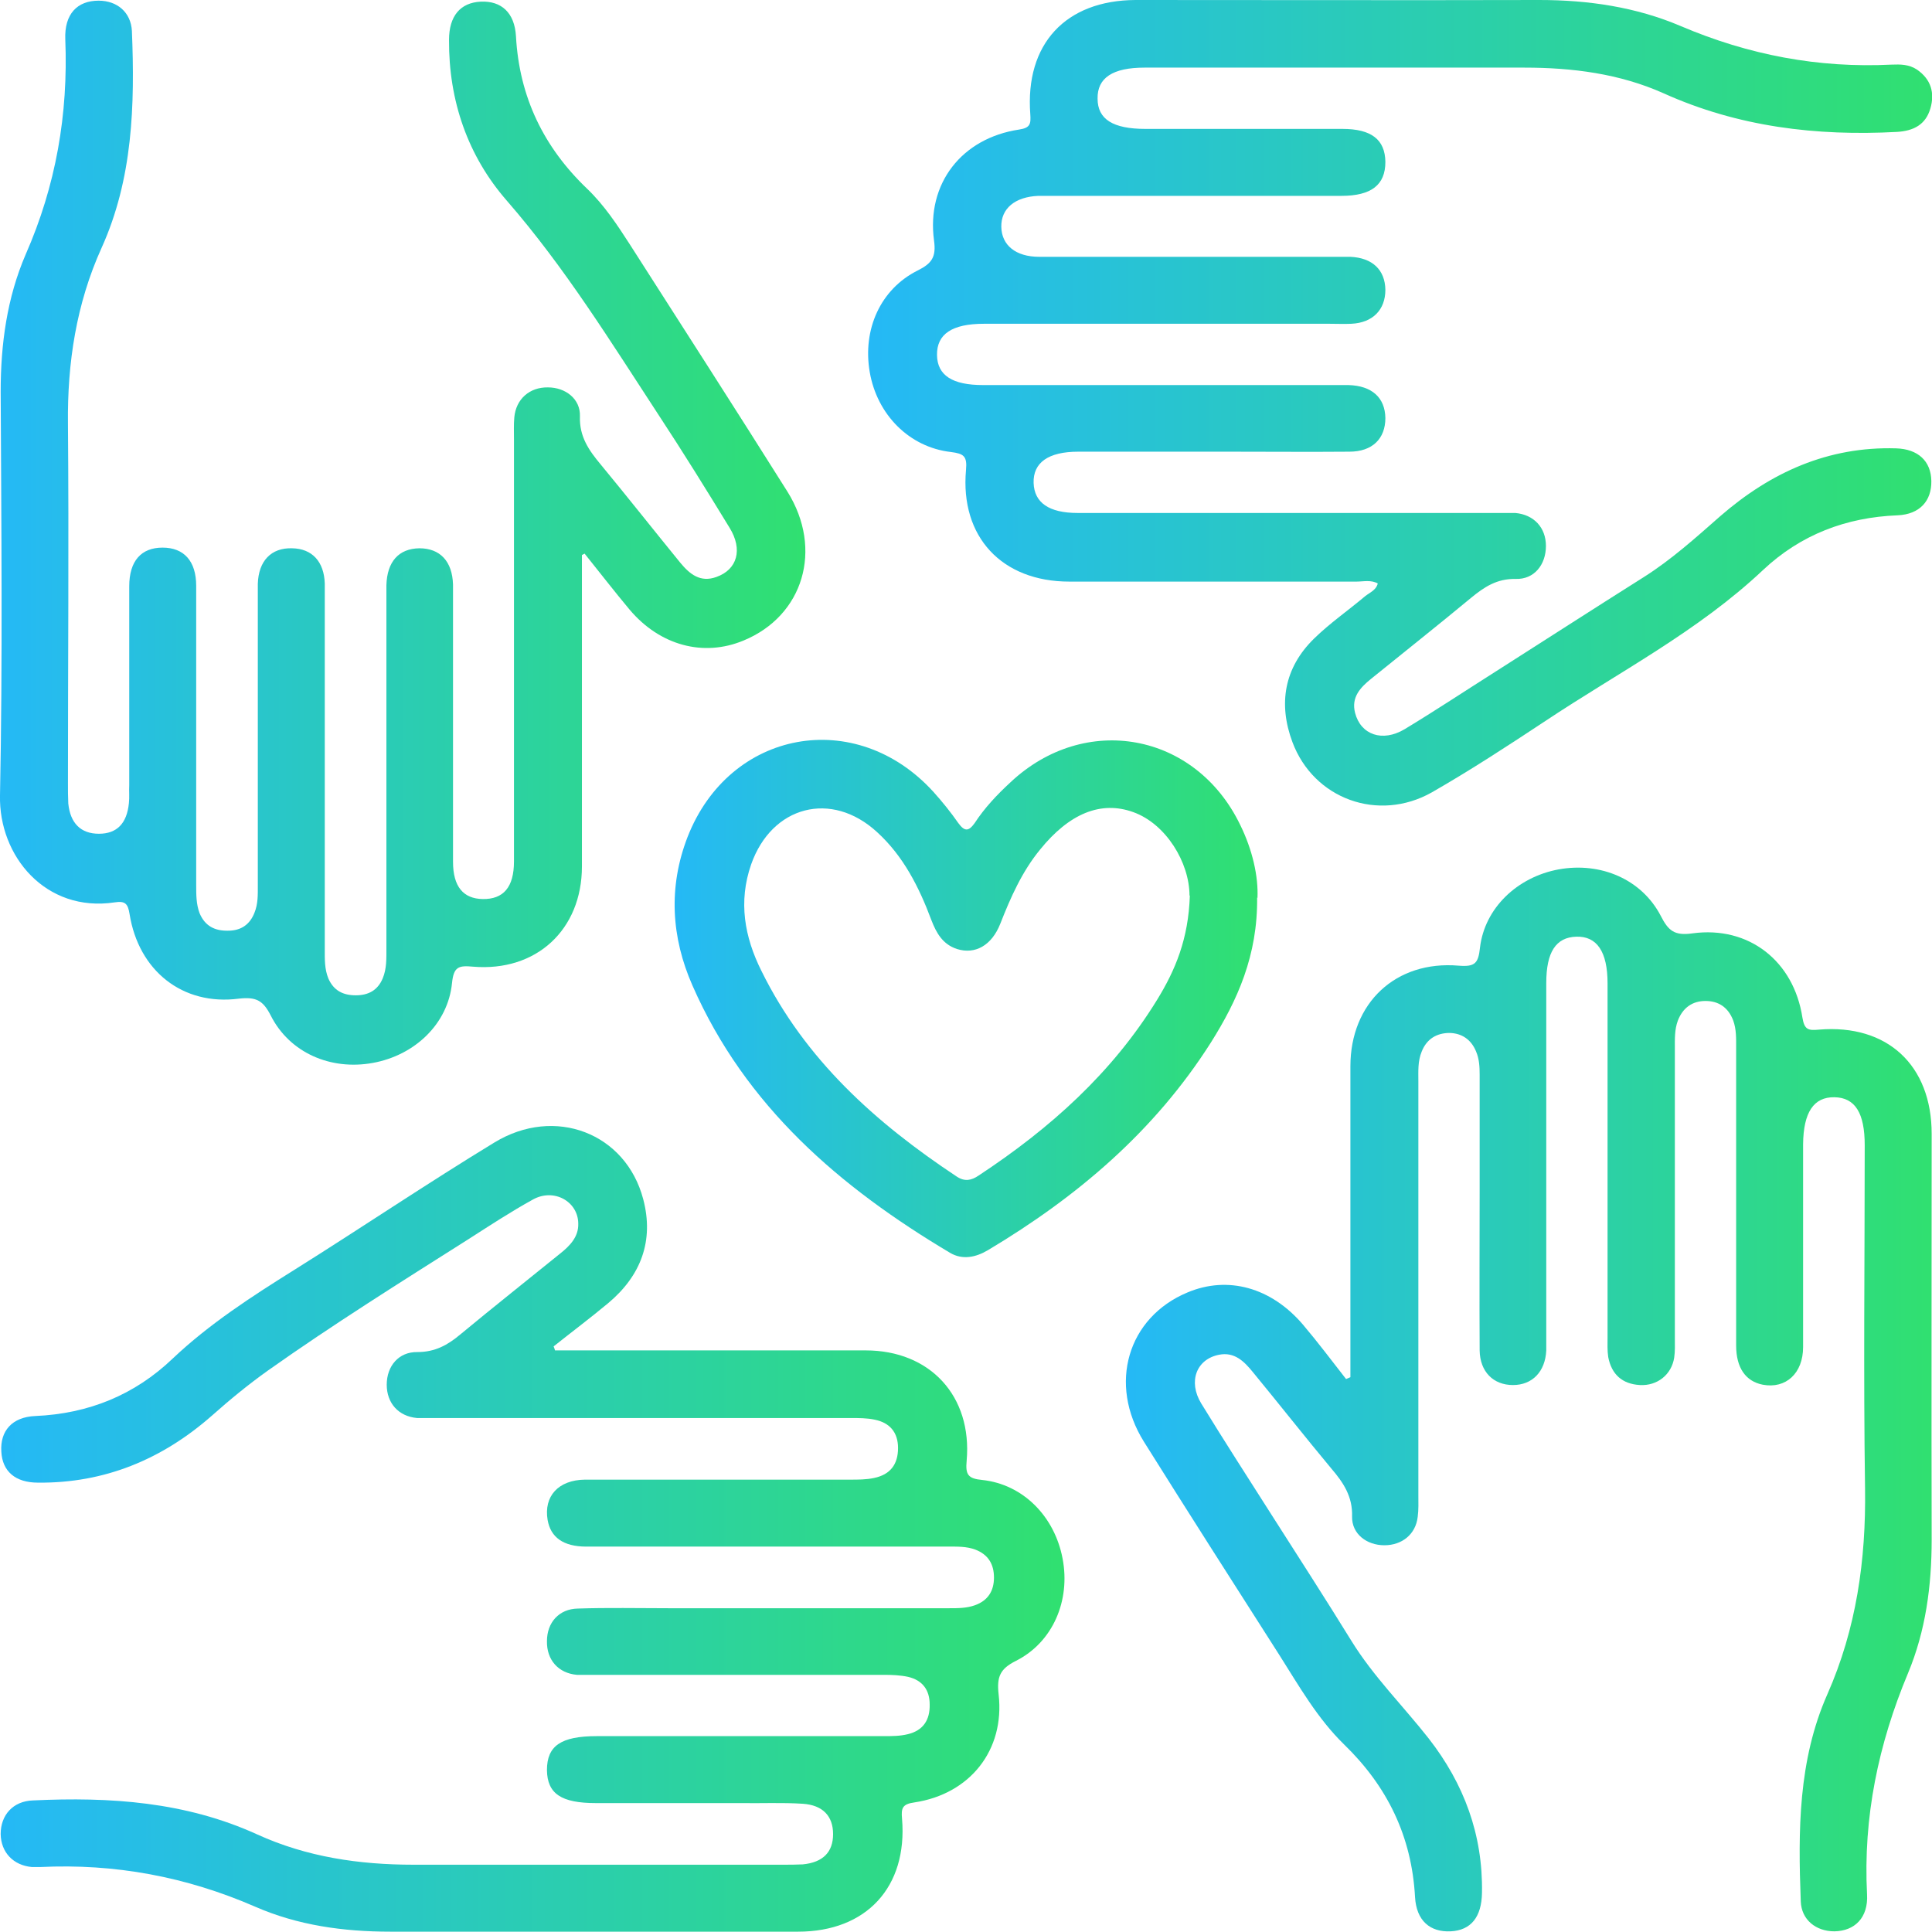 <?xml version="1.0" encoding="UTF-8"?>
<svg id="Layer_1" data-name="Layer 1" xmlns="http://www.w3.org/2000/svg" xmlns:xlink="http://www.w3.org/1999/xlink" viewBox="0 0 58 58">
  <defs>
    <style>
      .cls-1 {
        fill: url(#linear-gradient-2);
      }

      .cls-2 {
        fill: url(#linear-gradient-5);
      }

      .cls-3 {
        fill: url(#linear-gradient-3);
      }

      .cls-4 {
        fill: url(#linear-gradient);
      }

      .cls-5 {
        fill: url(#linear-gradient-4);
      }
    </style>
    <linearGradient id="linear-gradient" x1="26.06" y1="12.12" x2="58" y2="12.12" gradientUnits="userSpaceOnUse">
      <stop offset="0" stop-color="#25b9f6"/>
      <stop offset="1" stop-color="#30e070"/>
    </linearGradient>
    <linearGradient id="linear-gradient-2" x1="33.79" y1="42.02" x2="58" y2="42.02" xlink:href="#linear-gradient"/>
    <linearGradient id="linear-gradient-3" x1="0" y1="15.98" x2="24.23" y2="15.98" xlink:href="#linear-gradient"/>
    <linearGradient id="linear-gradient-4" x1=".03" y1="45.89" x2="31.96" y2="45.89" xlink:href="#linear-gradient"/>
    <linearGradient id="linear-gradient-5" x1="20.25" y1="29.97" x2="37.74" y2="29.97" xlink:href="#linear-gradient"/>
  </defs>
  <path class="cls-4" d="m41.37,17.52c-.21-.12-.44-.06-.65-.06-2.87,0-5.75,0-8.62,0-2.02,0-3.28-1.34-3.1-3.35.04-.42-.07-.49-.45-.54-1.25-.14-2.22-1.12-2.44-2.4-.22-1.28.32-2.49,1.44-3.05.42-.21.56-.4.49-.9-.23-1.71.83-3.07,2.55-3.33.34-.05.36-.17.34-.46C30.77,1.32,31.99.01,34.09,0c4.04,0,8.08.01,12.12,0,1.47,0,2.9.21,4.24.78,2.04.87,4.14,1.27,6.34,1.16.26-.01.52-.01.76.15.42.29.54.7.4,1.17-.14.48-.5.67-1,.7-2.42.13-4.77-.15-7.01-1.16-1.32-.59-2.74-.77-4.18-.77-3.8,0-7.6,0-11.4,0-.96,0-1.42.31-1.41.93,0,.62.46.91,1.44.91,1.97,0,3.94,0,5.91,0,.87,0,1.28.32,1.29.99,0,.69-.42,1.02-1.32,1.02-.16,0-.32,0-.48,0-2.69,0-5.39,0-8.08,0-.18,0-.36,0-.54,0-.7.03-1.12.38-1.11.93.01.55.43.9,1.14.9,2.89,0,5.79,0,8.68,0,.22,0,.44,0,.66,0,.66.03,1.04.39,1.05.99,0,.6-.38.99-1.02,1.02-.22.01-.44,0-.66,0-3.46,0-6.91,0-10.37,0-.96,0-1.42.31-1.41.94.01.61.46.9,1.38.9,3.48,0,6.95,0,10.43,0,.18,0,.36,0,.54,0,.71.02,1.1.38,1.11.99,0,.62-.39,1.01-1.08,1.01-1.19.01-2.37,0-3.56,0-1.53,0-3.05,0-4.58,0-.9,0-1.36.33-1.34.94.02.59.46.9,1.32.9,4.18,0,8.36,0,12.54,0,.2,0,.4,0,.6,0,.56.05.92.44.92.99,0,.56-.35,1.01-.91.99-.56-.01-.94.24-1.34.57-.99.82-2,1.62-3,2.43-.32.26-.6.55-.48,1.02.17.66.82.89,1.49.49.91-.55,1.8-1.14,2.7-1.71,1.49-.95,2.98-1.91,4.47-2.85.84-.53,1.57-1.19,2.31-1.84,1.51-1.31,3.23-2.09,5.27-2.03.66.02,1.05.38,1.06.98.01.6-.35,1-1.01,1.03-1.55.06-2.91.58-4.04,1.64-1.95,1.84-4.32,3.06-6.53,4.53-1.12.74-2.25,1.48-3.42,2.15-1.6.9-3.54.2-4.18-1.51-.43-1.15-.25-2.23.65-3.11.47-.46,1.02-.84,1.53-1.27.15-.12.36-.19.39-.43Z"/>
  <path class="cls-1" d="m40.54,41.35c0-.98,0-1.96,0-2.95,0-2.13,0-4.26,0-6.39,0-1.9,1.36-3.18,3.25-3.02.49.04.59-.07.64-.54.14-1.19,1.12-2.12,2.36-2.35,1.27-.23,2.5.3,3.07,1.4.22.43.4.6.95.52,1.69-.23,3.04.83,3.3,2.53.06.37.18.39.5.36,2.05-.17,3.38,1.07,3.38,3.13,0,4.06-.01,8.12,0,12.18,0,1.39-.18,2.74-.71,4.01-.89,2.13-1.35,4.32-1.23,6.64.04.7-.37,1.1-.98,1.11-.56,0-.99-.35-1.01-.9-.08-2.12-.08-4.23.8-6.22.87-1.97,1.16-4.03,1.13-6.17-.05-3.44-.01-6.88-.01-10.31,0-.97-.29-1.43-.91-1.44-.62-.01-.93.45-.94,1.41,0,2.03,0,4.06,0,6.09,0,.79-.52,1.26-1.21,1.13-.51-.1-.8-.5-.8-1.18,0-2.98,0-5.95,0-8.93,0-.28.01-.56-.09-.83-.15-.39-.44-.58-.83-.58-.39,0-.68.2-.83.59-.1.27-.09.55-.09.83,0,2.9,0,5.79,0,8.69,0,.2.01.41-.02.6-.08.51-.51.85-1.03.82-.53-.03-.85-.32-.95-.84-.03-.2-.02-.4-.02-.6,0-3.54,0-7.08,0-10.62,0-.95-.32-1.42-.94-1.4-.61.02-.9.46-.9,1.39,0,3.5,0,7,0,10.49,0,.18,0,.36,0,.54-.03.64-.42,1.04-1,1.04-.59,0-.99-.4-1-1.04-.01-1.61,0-3.22,0-4.83,0-1.15,0-2.29,0-3.44,0-.24-.01-.48-.11-.71-.15-.36-.43-.54-.79-.55-.39,0-.69.18-.84.56-.12.29-.1.59-.1.89,0,4.14,0,8.28,0,12.42,0,.22.01.44-.02.66-.06.52-.47.85-1,.85-.53,0-.98-.34-.97-.86.02-.6-.26-1.02-.62-1.44-.8-.96-1.57-1.94-2.36-2.9-.26-.32-.55-.61-1.01-.52-.68.13-.94.8-.54,1.46.68,1.11,1.39,2.21,2.09,3.31.81,1.27,1.63,2.54,2.42,3.82.66,1.07,1.55,1.95,2.32,2.93,1.06,1.36,1.63,2.89,1.6,4.63-.01.73-.33,1.13-.94,1.16-.62.03-1.03-.32-1.07-1.03-.1-1.82-.83-3.32-2.13-4.58-.8-.78-1.35-1.75-1.94-2.68-1.36-2.13-2.73-4.27-4.07-6.41-1.08-1.73-.49-3.73,1.31-4.48,1.21-.51,2.51-.15,3.46.96.45.53.87,1.09,1.3,1.64.05-.02.09-.04.14-.06Z"/>
  <path class="cls-3" d="m17.47,16.66c0,.22,0,.44,0,.66,0,2.9,0,5.79,0,8.69,0,1.9-1.37,3.17-3.27,3.01-.43-.04-.58,0-.63.49-.12,1.22-1.11,2.17-2.38,2.4-1.27.23-2.5-.31-3.06-1.42-.23-.45-.43-.57-.96-.51-1.69.22-3.01-.84-3.28-2.54-.05-.31-.13-.4-.45-.35C1.37,27.4-.04,25.7,0,23.88c.08-4.04.04-8.08.02-12.12,0-1.43.19-2.82.75-4.12.91-2.07,1.28-4.21,1.19-6.46C1.93.42,2.32.02,2.96.02c.56,0,.97.35,1,.91.09,2.22.03,4.43-.91,6.51-.76,1.68-1.03,3.45-1.01,5.28.03,3.6,0,7.2,0,10.8,0,.2,0,.4.01.6.06.6.38.91.92.91.54,0,.84-.31.9-.92.02-.18,0-.36.01-.54,0-1.99,0-3.98,0-5.97,0-.76.36-1.16,1-1.16.64,0,1.01.4,1.01,1.15,0,3,0,5.99,0,8.99,0,.28,0,.56.1.83.16.39.46.54.86.53.38,0,.65-.18.79-.54.11-.27.1-.55.1-.83,0-2.83,0-5.67,0-8.5,0-.18,0-.36,0-.54.02-.69.4-1.09,1.03-1.07.6.01.96.4.98,1.06,0,.18,0,.36,0,.54,0,3.48,0,6.96,0,10.43,0,.3-.01.6.11.89.16.36.44.5.82.5.38,0,.66-.15.81-.51.12-.29.11-.59.11-.89,0-3.46,0-6.92,0-10.37,0-.18,0-.36,0-.54.02-.71.37-1.1.99-1.11.62,0,.99.39,1.01,1.09,0,.26,0,.52,0,.78,0,2.51,0,5.03,0,7.54,0,.75.31,1.11.89,1.12.62.01.94-.35.94-1.13,0-4.22,0-8.44,0-12.67,0-.22-.01-.44.01-.66.05-.55.46-.91,1.01-.9.53,0,.98.35.96.87-.02.61.27,1.02.62,1.44.81.98,1.59,1.97,2.39,2.95.28.34.6.61,1.09.43.62-.22.8-.82.39-1.48-.69-1.13-1.39-2.26-2.12-3.37-1.44-2.2-2.82-4.44-4.56-6.44-1.18-1.35-1.75-3.01-1.74-4.83,0-.72.34-1.12.95-1.15.62-.03,1.02.33,1.06,1.04.1,1.82.83,3.33,2.14,4.58.51.49.9,1.08,1.28,1.67,1.58,2.47,3.17,4.94,4.73,7.42,1.08,1.73.48,3.73-1.32,4.47-1.2.5-2.51.15-3.42-.93-.46-.55-.9-1.12-1.35-1.68-.04.02-.09.05-.13.07Z"/>
  <path class="cls-5" d="m16.66,40.54c.22,0,.43,0,.65,0,2.89,0,5.79,0,8.68,0,1.93,0,3.2,1.37,3.03,3.31-.04.42.04.54.47.58,1.22.13,2.17,1.09,2.41,2.36.24,1.26-.29,2.51-1.4,3.07-.48.24-.58.48-.52,1.01.19,1.67-.86,2.99-2.53,3.24-.36.05-.4.17-.37.49.17,2.05-1.07,3.39-3.12,3.39-4.08,0-8.16,0-12.24,0-1.41,0-2.78-.19-4.06-.75-2.07-.9-4.21-1.3-6.46-1.19-.08,0-.16,0-.24,0-.56-.05-.93-.44-.94-.99,0-.57.37-.99.97-1.01,2.31-.11,4.58.04,6.73,1.02,1.49.68,3.07.91,4.69.91,3.7,0,7.4,0,11.09,0,.2,0,.4,0,.6-.01.61-.06.91-.37.91-.91,0-.54-.31-.87-.91-.91-.62-.04-1.25-.01-1.87-.02-1.45,0-2.89,0-4.34,0-1.04,0-1.46-.28-1.47-.99,0-.73.42-1.02,1.5-1.02,2.87,0,5.75,0,8.62,0,.24,0,.48,0,.72-.06.45-.11.66-.42.65-.89,0-.44-.22-.73-.65-.83-.23-.05-.48-.06-.72-.06-2.87,0-5.75,0-8.62,0-.2,0-.4,0-.6,0-.56-.05-.91-.45-.9-1.01,0-.56.36-.97.93-.98.9-.03,1.81-.01,2.71-.01,2.81,0,5.63,0,8.44,0,.26,0,.52,0,.77-.09.39-.14.57-.43.57-.83,0-.4-.17-.69-.56-.84-.27-.1-.55-.09-.83-.09-3.62,0-7.24,0-10.85,0-.69,0-1.07-.28-1.16-.8-.12-.71.32-1.2,1.12-1.21,2.65,0,5.31,0,7.96,0,.24,0,.49,0,.72-.05.48-.1.72-.4.72-.9,0-.47-.25-.76-.7-.85-.23-.05-.48-.05-.72-.05-4.14,0-8.28,0-12.42,0-.2,0-.4,0-.6,0-.56-.05-.91-.45-.91-1,0-.56.36-.99.92-.98.53,0,.91-.21,1.29-.53.99-.82,2-1.62,3-2.43.29-.23.55-.5.54-.89,0-.67-.73-1.08-1.36-.73-.67.37-1.31.79-1.95,1.2-2.02,1.28-4.05,2.55-6,3.93-.59.42-1.15.88-1.69,1.36-1.49,1.31-3.22,2.03-5.22,2.01-.68,0-1.07-.34-1.1-.93-.04-.62.32-1.04,1.02-1.07,1.6-.07,2.98-.63,4.13-1.73,1.1-1.04,2.37-1.86,3.65-2.66,2.01-1.26,3.98-2.59,6-3.82,1.82-1.11,3.95-.28,4.47,1.7.33,1.25-.07,2.3-1.05,3.12-.54.45-1.1.87-1.64,1.3.02.05.04.1.05.15Z"/>
  <path class="cls-2" d="m37.74,26.94c.02,1.74-.59,3.09-1.39,4.36-1.69,2.66-4.01,4.63-6.69,6.23-.37.22-.77.3-1.14.08-3.31-1.97-6.14-4.4-7.73-8.02-.64-1.45-.73-2.96-.15-4.46,1.26-3.23,5.05-3.92,7.38-1.36.27.3.52.61.75.94.19.26.31.25.49,0,.3-.46.67-.85,1.07-1.22,2.24-2.11,5.56-1.5,6.9,1.27.37.75.55,1.55.52,2.2Zm-2.03-.05c0-1-.71-2.16-1.69-2.51-.97-.35-1.92.04-2.8,1.13-.54.66-.88,1.43-1.19,2.22-.26.66-.76.93-1.3.76-.43-.14-.62-.48-.77-.87-.37-.99-.84-1.92-1.63-2.64-1.37-1.26-3.16-.79-3.78.97-.39,1.12-.2,2.18.31,3.2,1.31,2.66,3.43,4.56,5.86,6.17.24.16.44.12.66-.03,2.14-1.41,4.01-3.08,5.36-5.28.54-.88.94-1.82.98-3.13Z"/>
</svg>